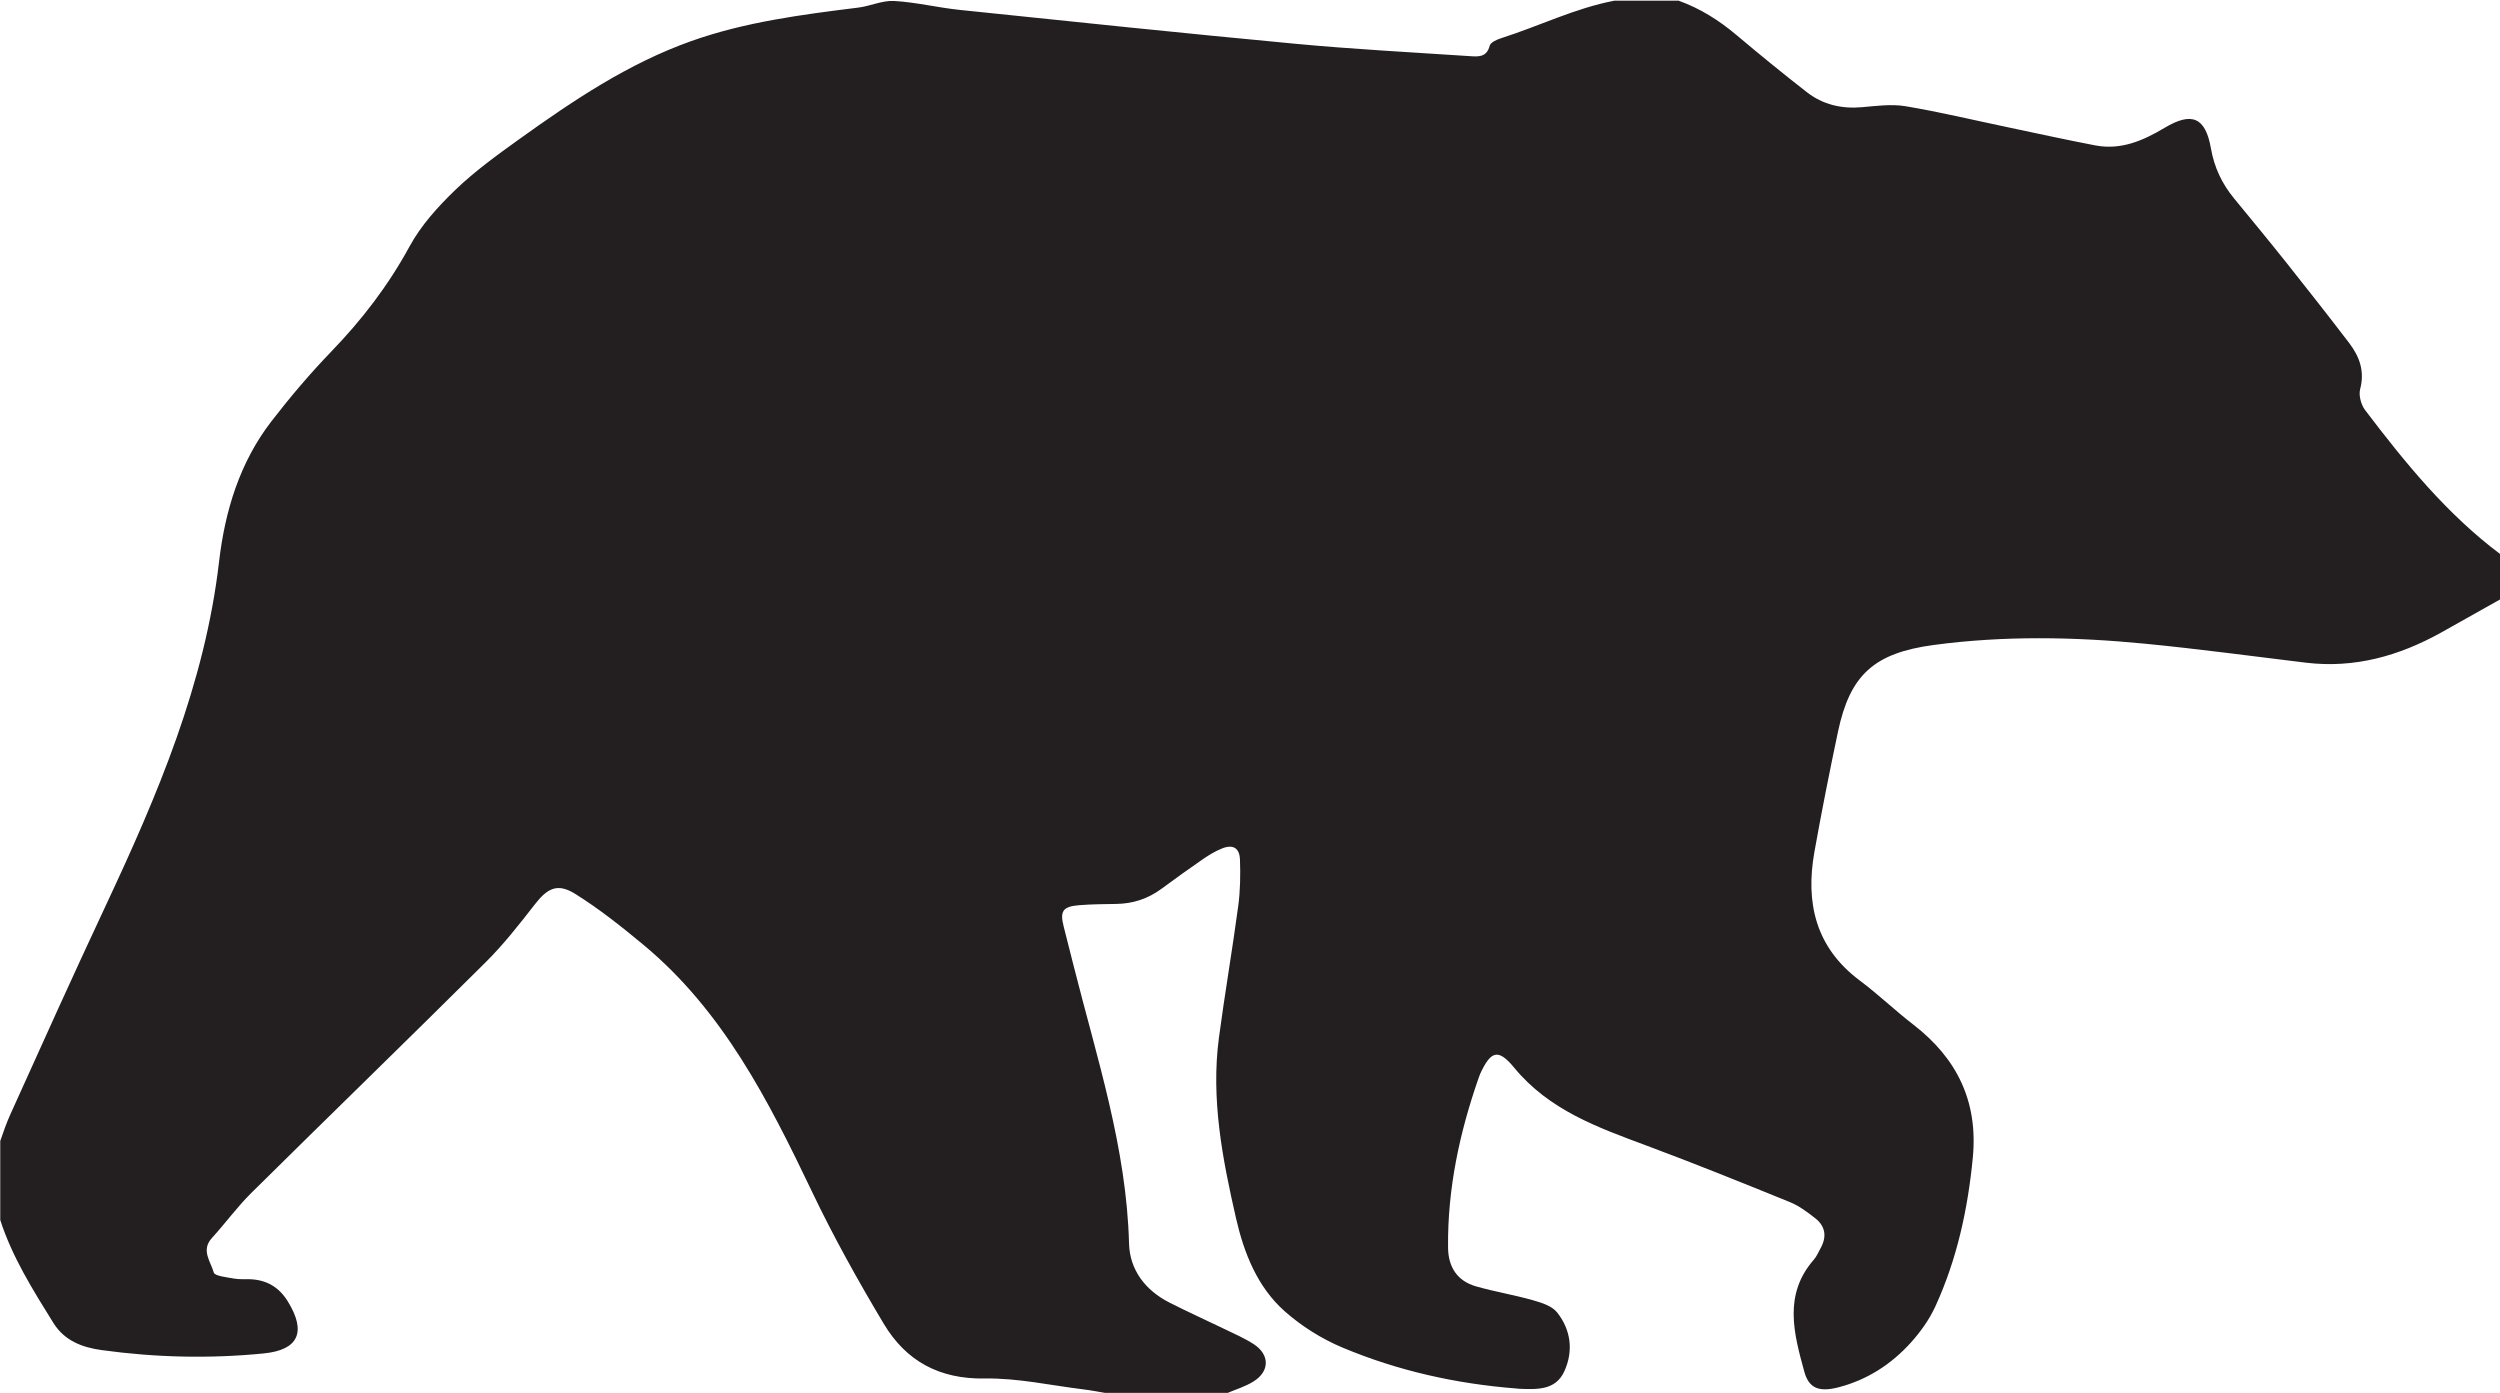 <?xml version="1.0" encoding="UTF-8"?><svg xmlns="http://www.w3.org/2000/svg" xmlns:xlink="http://www.w3.org/1999/xlink" height="236.9" preserveAspectRatio="xMidYMid meet" version="1.0" viewBox="85.0 179.1 425.2 236.9" width="425.2" zoomAndPan="magnify"><g id="change1_1"><path d="M 487.262 248.855 C 486.566 247.941 486.137 246.34 486.414 245.277 C 487.223 242.23 486.301 239.742 484.551 237.445 C 481.074 232.891 477.531 228.383 473.965 223.895 C 471.008 220.176 467.98 216.508 464.965 212.84 C 462.91 210.34 461.602 207.574 461.035 204.336 C 460.105 199.043 457.797 198.059 453.129 200.855 C 449.477 203.039 445.707 204.66 441.359 203.828 C 436.332 202.867 431.328 201.758 426.316 200.707 C 420.574 199.504 414.859 198.129 409.078 197.164 C 406.676 196.766 404.121 197.121 401.652 197.336 C 398.188 197.637 395.02 196.891 392.301 194.77 C 388.254 191.621 384.281 188.379 380.359 185.074 C 377.383 182.566 374.18 180.539 370.508 179.219 L 359.559 179.219 C 352.898 180.488 346.785 183.535 340.367 185.578 C 339.613 185.816 338.512 186.301 338.367 186.875 C 337.855 188.883 336.395 188.742 334.988 188.648 C 325.129 187.992 315.258 187.48 305.426 186.555 C 286.348 184.766 267.289 182.766 248.23 180.785 C 244.5 180.398 240.82 179.48 237.09 179.266 C 235.074 179.148 233.02 180.141 230.957 180.395 C 221.367 181.59 211.773 182.828 202.617 186.07 C 191.836 189.891 182.434 196.227 173.227 202.832 C 169.492 205.512 165.727 208.238 162.426 211.414 C 159.477 214.254 156.602 217.441 154.664 221 C 151.047 227.645 146.566 233.488 141.34 238.898 C 137.73 242.637 134.355 246.625 131.176 250.738 C 125.762 257.742 123.258 266.035 122.258 274.629 C 119.84 295.441 111.797 314.312 103.039 333.004 C 97.504 344.816 92.141 356.707 86.777 368.594 C 86.113 370.066 85.574 371.598 85.043 373.156 L 85.043 386.602 C 87.078 392.91 90.598 398.504 94.086 404.113 C 95.984 407.156 99.004 408.27 102.285 408.723 C 111.441 409.988 120.641 410.203 129.84 409.293 C 135.797 408.703 137.129 405.641 133.98 400.488 C 132.461 398 130.336 396.773 127.484 396.668 C 126.582 396.637 125.656 396.723 124.777 396.555 C 123.562 396.324 121.523 396.141 121.355 395.523 C 120.848 393.684 119.137 391.742 121.043 389.66 C 123.328 387.156 125.332 384.379 127.734 382.004 C 140.988 368.891 154.375 355.91 167.594 342.766 C 170.625 339.754 173.297 336.352 175.926 332.965 C 178.102 330.156 179.801 329.238 182.848 331.141 C 186.91 333.676 190.703 336.695 194.398 339.762 C 207.98 351.031 215.707 366.297 223.129 381.828 C 226.793 389.5 230.953 396.957 235.316 404.258 C 239.098 410.578 244.742 413.684 252.484 413.555 C 258.086 413.461 263.715 414.727 269.328 415.414 C 270.652 415.574 271.961 415.844 273.273 416.059 L 293.664 416.059 C 295.176 415.41 296.793 414.934 298.176 414.074 C 300.969 412.348 300.988 409.504 298.234 407.715 C 296.668 406.695 294.918 405.949 293.227 405.125 C 290.109 403.609 286.941 402.195 283.855 400.617 C 279.781 398.535 277.145 395.066 277.027 390.602 C 276.605 374.332 271.555 359.035 267.637 343.496 C 267.066 341.23 266.496 338.961 265.914 336.699 C 265.234 334.074 265.754 333.277 268.539 333.055 C 270.645 332.887 272.758 332.871 274.871 332.84 C 277.676 332.797 280.199 331.98 282.473 330.316 C 284.844 328.574 287.227 326.852 289.648 325.184 C 290.641 324.504 291.695 323.875 292.805 323.422 C 294.676 322.656 295.824 323.285 295.895 325.324 C 295.988 327.953 295.945 330.621 295.594 333.223 C 294.594 340.688 293.309 348.117 292.316 355.586 C 290.93 366.016 292.914 376.191 295.215 386.27 C 296.57 392.195 298.828 397.957 303.473 402.094 C 306.344 404.648 309.789 406.809 313.336 408.297 C 322.773 412.258 332.707 414.465 342.934 415.258 C 343.082 415.27 343.23 415.301 343.383 415.305 C 346.367 415.402 349.555 415.621 351.055 412.34 C 352.645 408.863 352.184 405.289 349.832 402.316 C 348.965 401.219 347.195 400.66 345.73 400.246 C 342.547 399.34 339.258 398.801 336.074 397.895 C 332.84 396.977 331.316 394.59 331.285 391.281 C 331.18 381.281 333.25 371.672 336.539 362.285 C 336.613 362.074 336.691 361.859 336.785 361.652 C 338.59 357.801 339.84 357.418 342.543 360.703 C 348.473 367.91 356.738 370.852 365.039 373.941 C 373.23 376.988 381.332 380.262 389.426 383.555 C 391 384.195 392.438 385.273 393.785 386.344 C 395.504 387.703 395.707 389.488 394.645 391.398 C 394.281 392.059 393.984 392.785 393.496 393.344 C 388.285 399.309 390.098 405.918 391.883 412.414 C 392.66 415.246 394.422 415.895 397.664 415.059 C 402.551 413.801 406.664 411.145 410.008 407.438 C 411.648 405.613 413.148 403.52 414.164 401.297 C 417.84 393.273 419.691 384.77 420.535 375.992 C 421.453 366.48 417.871 359.113 410.418 353.367 C 407.312 350.973 404.473 348.23 401.332 345.887 C 393.809 340.273 392.039 332.68 393.602 323.953 C 394.82 317.133 396.172 310.332 397.605 303.551 C 399.645 293.895 403.727 290.164 413.863 288.801 C 425.816 287.195 437.812 287.414 449.781 288.578 C 458.934 289.465 468.051 290.707 477.184 291.809 C 485.457 292.805 493.023 290.664 500.184 286.688 C 503.543 284.816 506.887 282.922 510.238 281.039 L 510.238 273.34 C 501.145 266.523 494.066 257.809 487.262 248.855" fill="#231f20"/></g></svg>